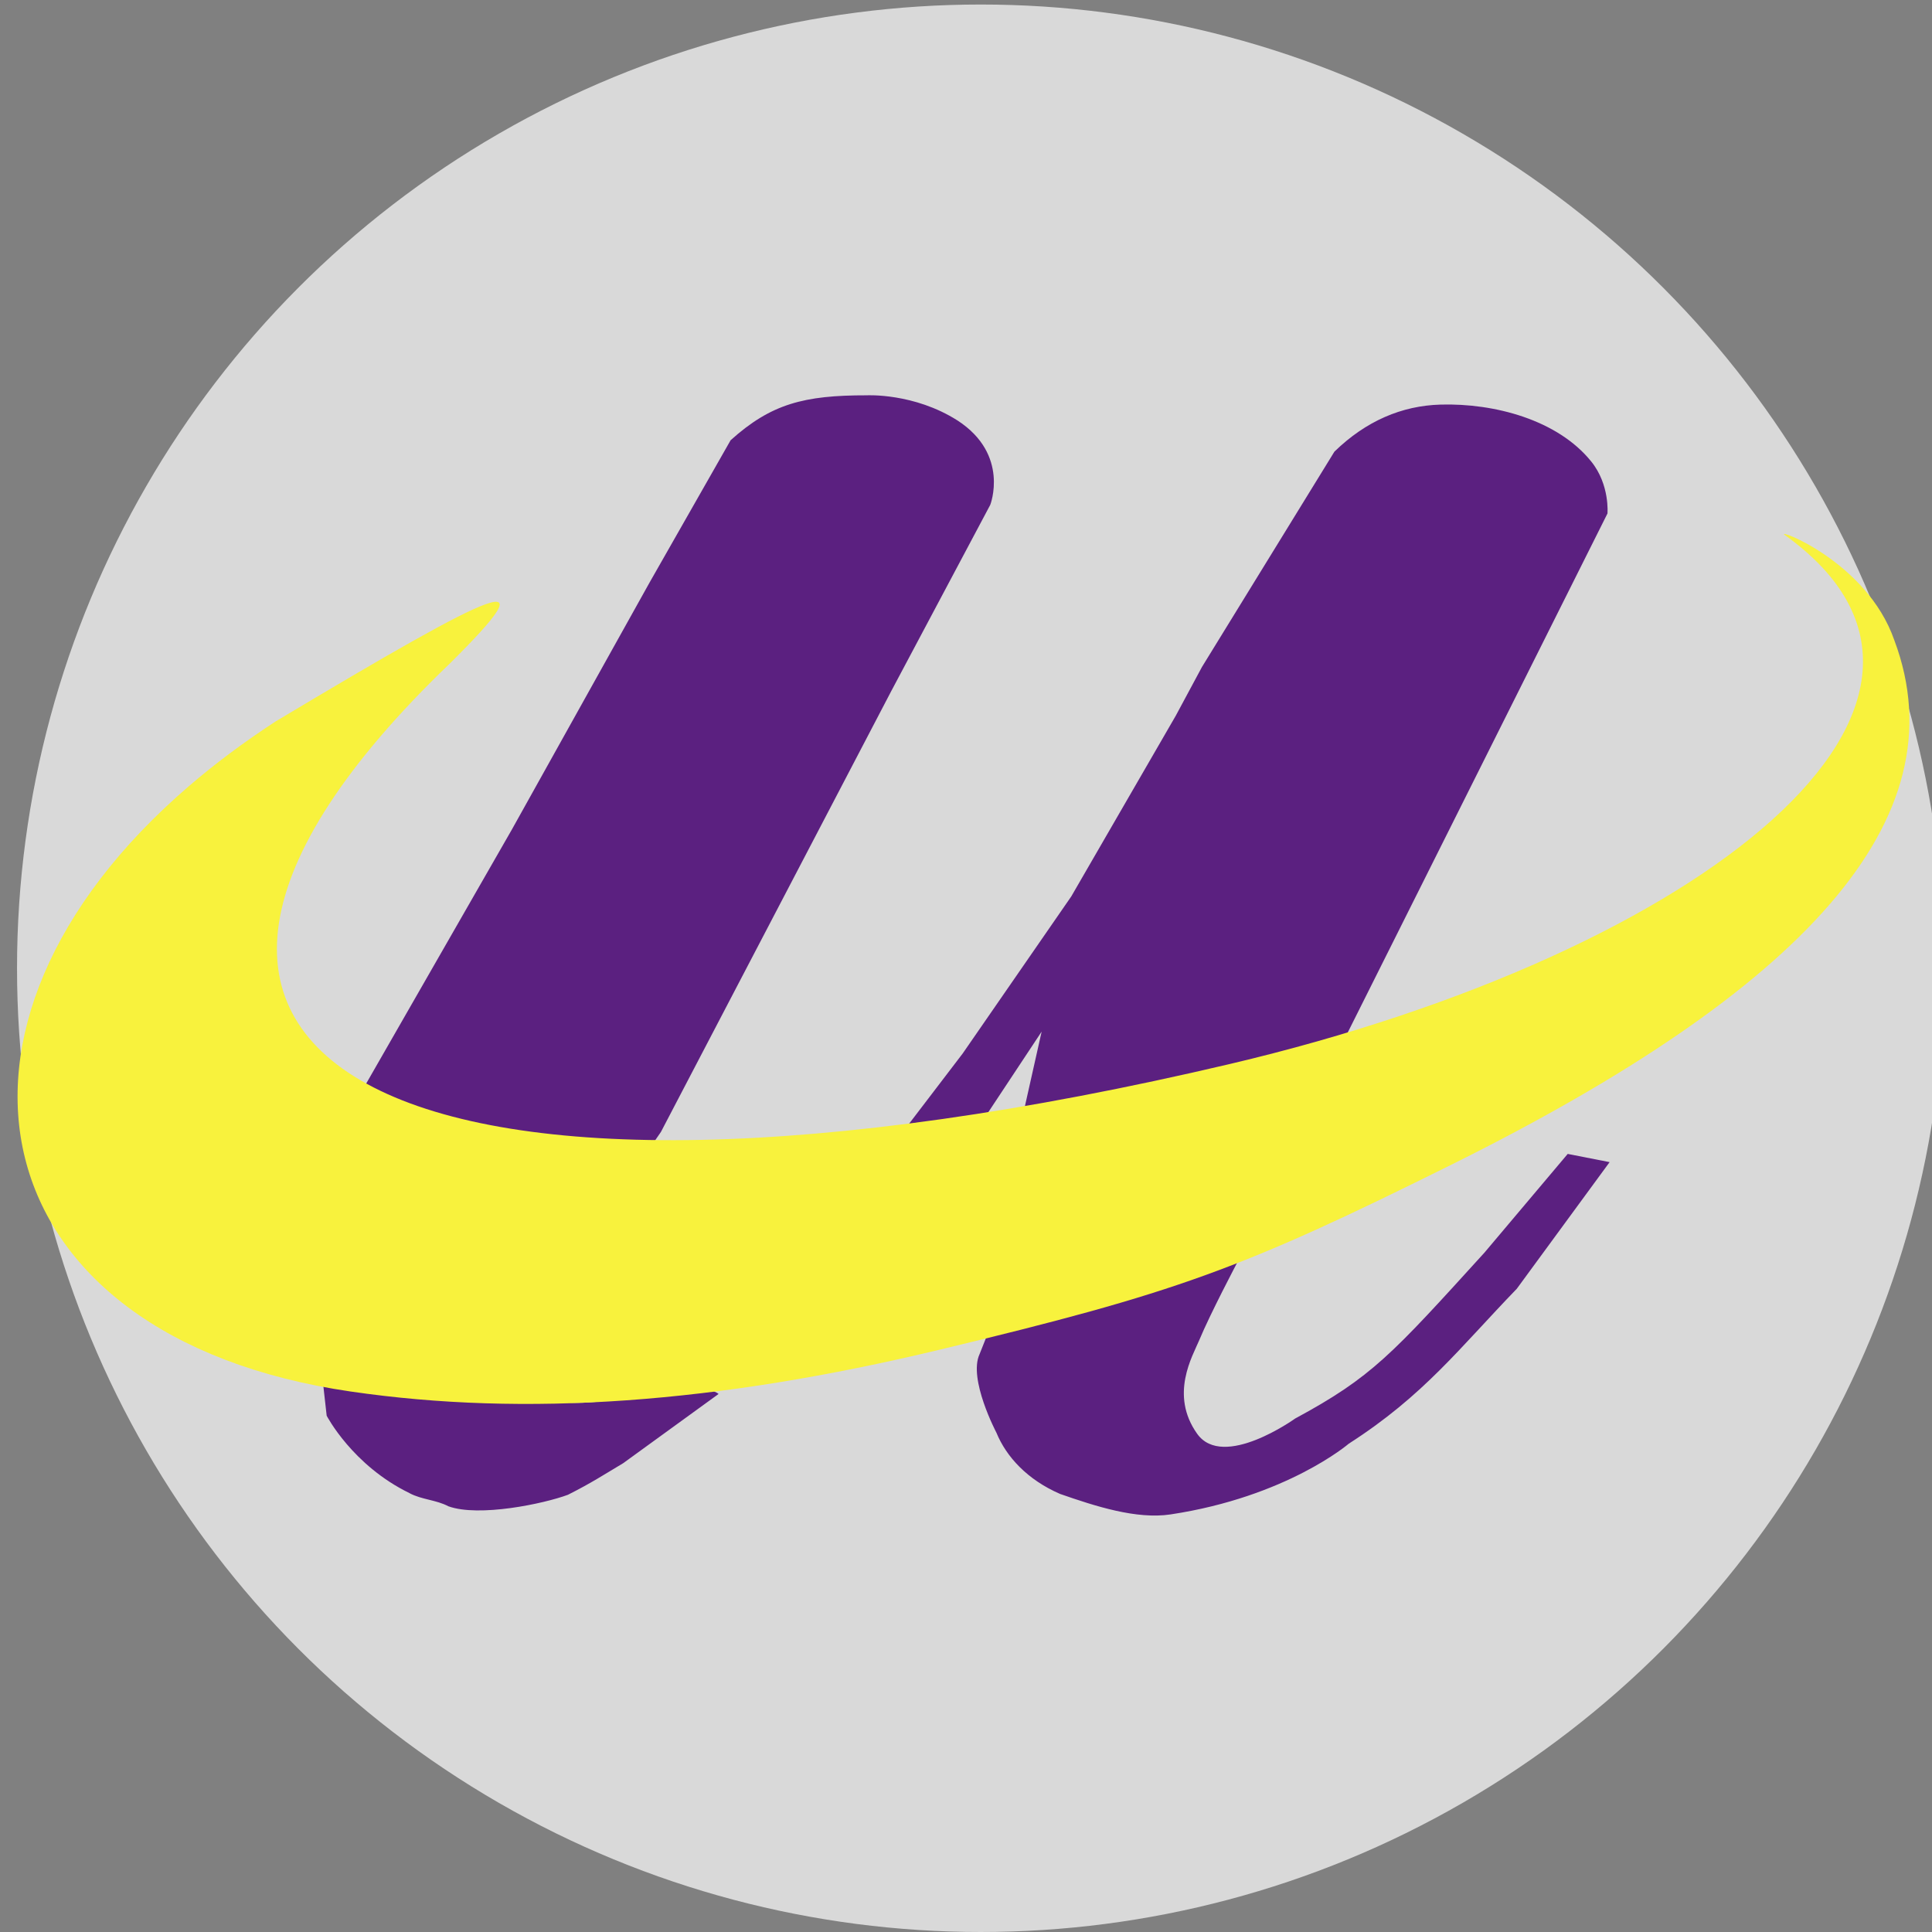 <?xml version="1.0" encoding="UTF-8" standalone="no"?>
<!-- Created with Inkscape (http://www.inkscape.org/) -->

<svg
   xmlns:dc="http://purl.org/dc/elements/1.1/"
   xmlns:cc="http://creativecommons.org/ns#"
   xmlns:rdf="http://www.w3.org/1999/02/22-rdf-syntax-ns#"
   xmlns:svg="http://www.w3.org/2000/svg"
   xmlns="http://www.w3.org/2000/svg"
   xmlns:sodipodi="http://sodipodi.sourceforge.net/DTD/sodipodi-0.dtd"
   xmlns:inkscape="http://www.inkscape.org/namespaces/inkscape"
   width="160"
   height="160"
   viewBox="0 0 42.333 42.333"
   version="1.1"
   id="svg18"
   inkscape:version="0.92.4 (5da689c313, 2019-01-14)"
   sodipodi:docname="favicon.svg">
  <rect x="0" y="0" width="42.333" height="42.333" fill="#808080" stroke="none"/>
  <defs
     id="defs12" />
  <sodipodi:namedview
     id="base"
     pagecolor="#ffffff"
     bordercolor="#666666"
     borderopacity="1.0"
     inkscape:pageopacity="0.0"
     inkscape:pageshadow="2"
     inkscape:zoom="2.13"
     inkscape:cx="27.656168"
     inkscape:cy="60.527731"
     inkscape:document-units="mm"
     inkscape:current-layer="layer1"
     showgrid="false"
     fit-margin-top="0"
     fit-margin-left="0"
     fit-margin-right="0"
     fit-margin-bottom="0"
     units="px"
     inkscape:pagecheckerboard="true"
     inkscape:window-width="1247"
     inkscape:window-height="876"
     inkscape:window-x="532"
     inkscape:window-y="89"
     inkscape:window-maximized="0" />
  <g
     inkscape:label="レイヤー 1"
     inkscape:groupmode="layer"
     id="layer1"
     transform="translate(0,-254.667)">
    <circle
       id="path3800"
       cx="21.49"
       cy="275.883"
       r="21.117"
       style="fill:#ffffff;fill-opacity:0.699;stroke-width:0.265" />
    <g
       transform="translate(-81.508,130.513)"
       id="layer1-6"
       inkscape:label="レイヤー 1">
      <g
         id="g251">
        <path
           sodipodi:nodetypes="cccccccccccccccccassccccccsccccccccccccccccccccccccccccccasccccccccccccc"
           inkscape:connector-curvature="0"
           id="path259"
           d="m 90.484,156.872 c -1.256,-0.609 -1.818,-1.698 -1.818,-1.698 l -0.085,-0.757 1.198,0.214 1.072,0.071 2.91,0.157 c 0.9,0.193 3.083,-0.517 3.492,-0.161 l -2.089,1.516 c -0.432,0.258 -0.698,0.434 -1.212,0.693 -0.533,0.198 -1.949,0.494 -2.619,0.252 -0.265,-0.141 -0.584,-0.145 -0.849,-0.286 z m 14.249,0.015 c -0.712,-0.309 -1.176,-0.812 -1.392,-1.341 0,0 -0.622,-1.177 -0.369,-1.721 l 0.449,-1.13 c 2.137,-1.252 5.2,-0.883 5.2,-0.883 0,0 -0.594,1.124 -0.837,1.71 -0.142,0.341 -0.654,1.192 -0.044,2.049 0.57,0.799 2.147,-0.335 2.147,-0.335 1.686,-0.91 2.12,-1.405 4.145,-3.632 l 1.827,-2.166 0.459,0.09 0.459,0.09 -2.034,2.775 c -1.25,1.292 -2.034,2.338 -3.681,3.394 0,0 -1.353,1.164 -3.904,1.55 -0.749,0.113 -1.648,-0.179 -2.426,-0.45 z m -12.896,-8.048 -1.263,-0.36 -1.105,-0.473 3.255,-5.676 3.017,-5.412 0.888,-1.559 0.888,-1.559 c 0.885,-0.796 1.605,-0.986 2.985,-0.984 0,0 1.034,-0.056 1.989,0.553 1.147,0.746 0.715,1.847 0.715,1.847 v 0 l -1.085,2.041 -1.085,2.041 -2.523,4.829 -2.523,4.829 -0.324,0.471 -1.188,-0.098 -1.406,-0.209 z m 10.126,-0.764 0.64,-0.839 1.189,-1.72 1.189,-1.72 1.145,-1.98 1.145,-1.98 0.287,-0.534 0.287,-0.534 1.451,-2.359 1.451,-2.359 c 0.693,-0.674 1.479,-1.007 2.327,-1.031 1.176,-0.033 2.563,0.332 3.301,1.248 0.41,0.509 0.355,1.138 0.355,1.138 l -2.909,5.813 -2.909,5.813 -1.273,0.325 -5.681,1.069 v 0 0 l 0.374,-1.667 -1.738,2.626 v 0 l -1.271,-0.471 z"
           style="fill:#5b2080;stroke-width:0.265" />
        <g
           transform="translate(111.913,36.179)"
           id="layer1-5">
          <g
             transform="translate(10.749,-3.689)"
             id="g3778">
            <path
               sodipodi:nodetypes="csccsscssc"
               inkscape:connector-curvature="0"
               style="fill:#f8f23d;stroke-width:0.265"
               d="m -33.466,122.155 c -8.203,-1.196 -9.655,-8.02 -3.546,-13.268 0.567,-0.487 1.2,-0.961 1.898,-1.416 4.974,-2.975 6.015,-3.447 3.814,-1.266 -9.18,8.81 -0.969,13.025 17.089,8.774 10.406,-2.45 17.238,-7.954 12.165,-11.592 -0.236,-0.169 1.796,0.57 2.399,2.304 1.479,3.94 -2.042,7.68 -9.658,11.47 -4.667,2.322 -6.068,2.83 -11.256,4.076 -4.901,1.178 -9.083,1.475 -12.904,0.918 z"
               id="path3784-6" />
          </g>
        </g>
      </g>
    </g>
  </g>
</svg>
